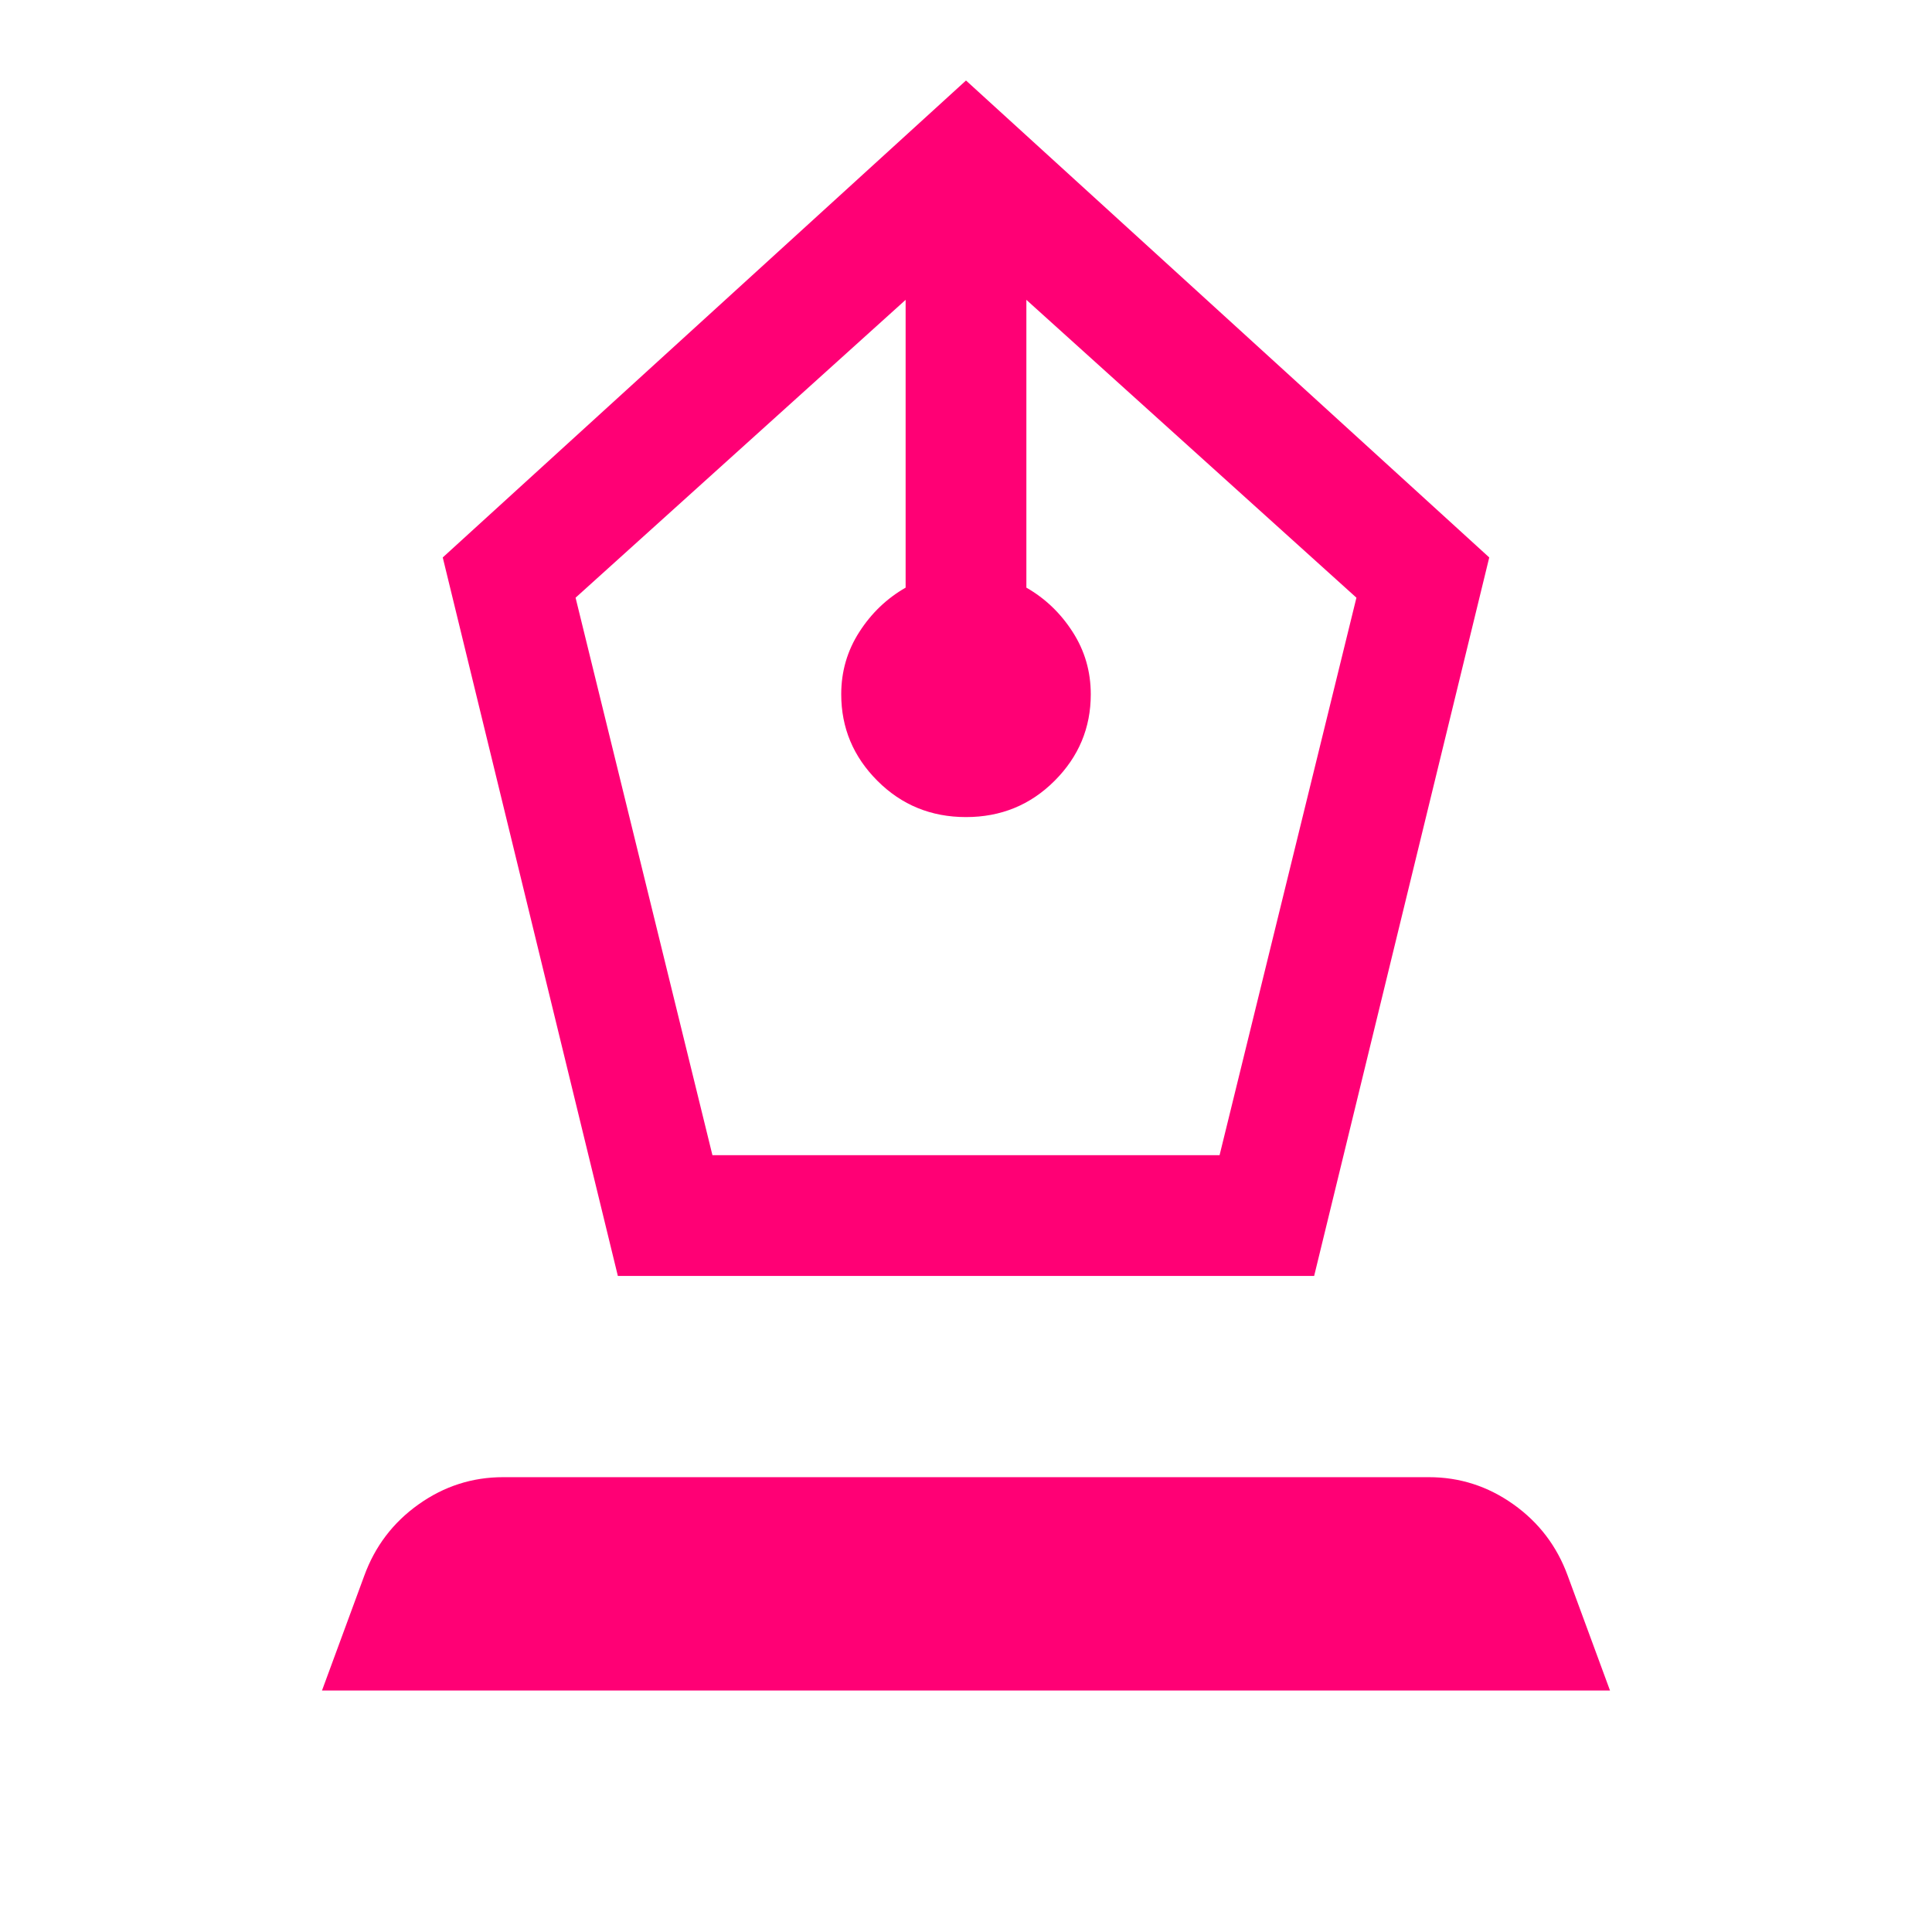 <svg width="60" height="60" viewBox="0 0 60 60" fill="none" xmlns="http://www.w3.org/2000/svg">
<path d="M19.188 39.625L13.75 17.312L30 2.5L46.25 17.312L40.812 39.625H19.188ZM22.125 35.875H37.875L42.125 18.562L31.875 9.312V18.25C32.458 18.583 32.938 19.042 33.312 19.625C33.688 20.208 33.875 20.854 33.875 21.562C33.875 22.604 33.5 23.5 32.75 24.25C32 25 31.083 25.375 30 25.375C28.917 25.375 28 25 27.25 24.25C26.5 23.5 26.125 22.604 26.125 21.562C26.125 20.854 26.312 20.208 26.688 19.625C27.062 19.042 27.542 18.583 28.125 18.25V9.312L17.875 18.562L22.125 35.875ZM10 52.5L11.312 48.938C11.646 48.021 12.208 47.281 13 46.719C13.792 46.156 14.667 45.875 15.625 45.875H44.375C45.333 45.875 46.208 46.156 47 46.719C47.792 47.281 48.354 48.021 48.688 48.938L50 52.5H10Z" fill="#FF0075"/>
</svg>
